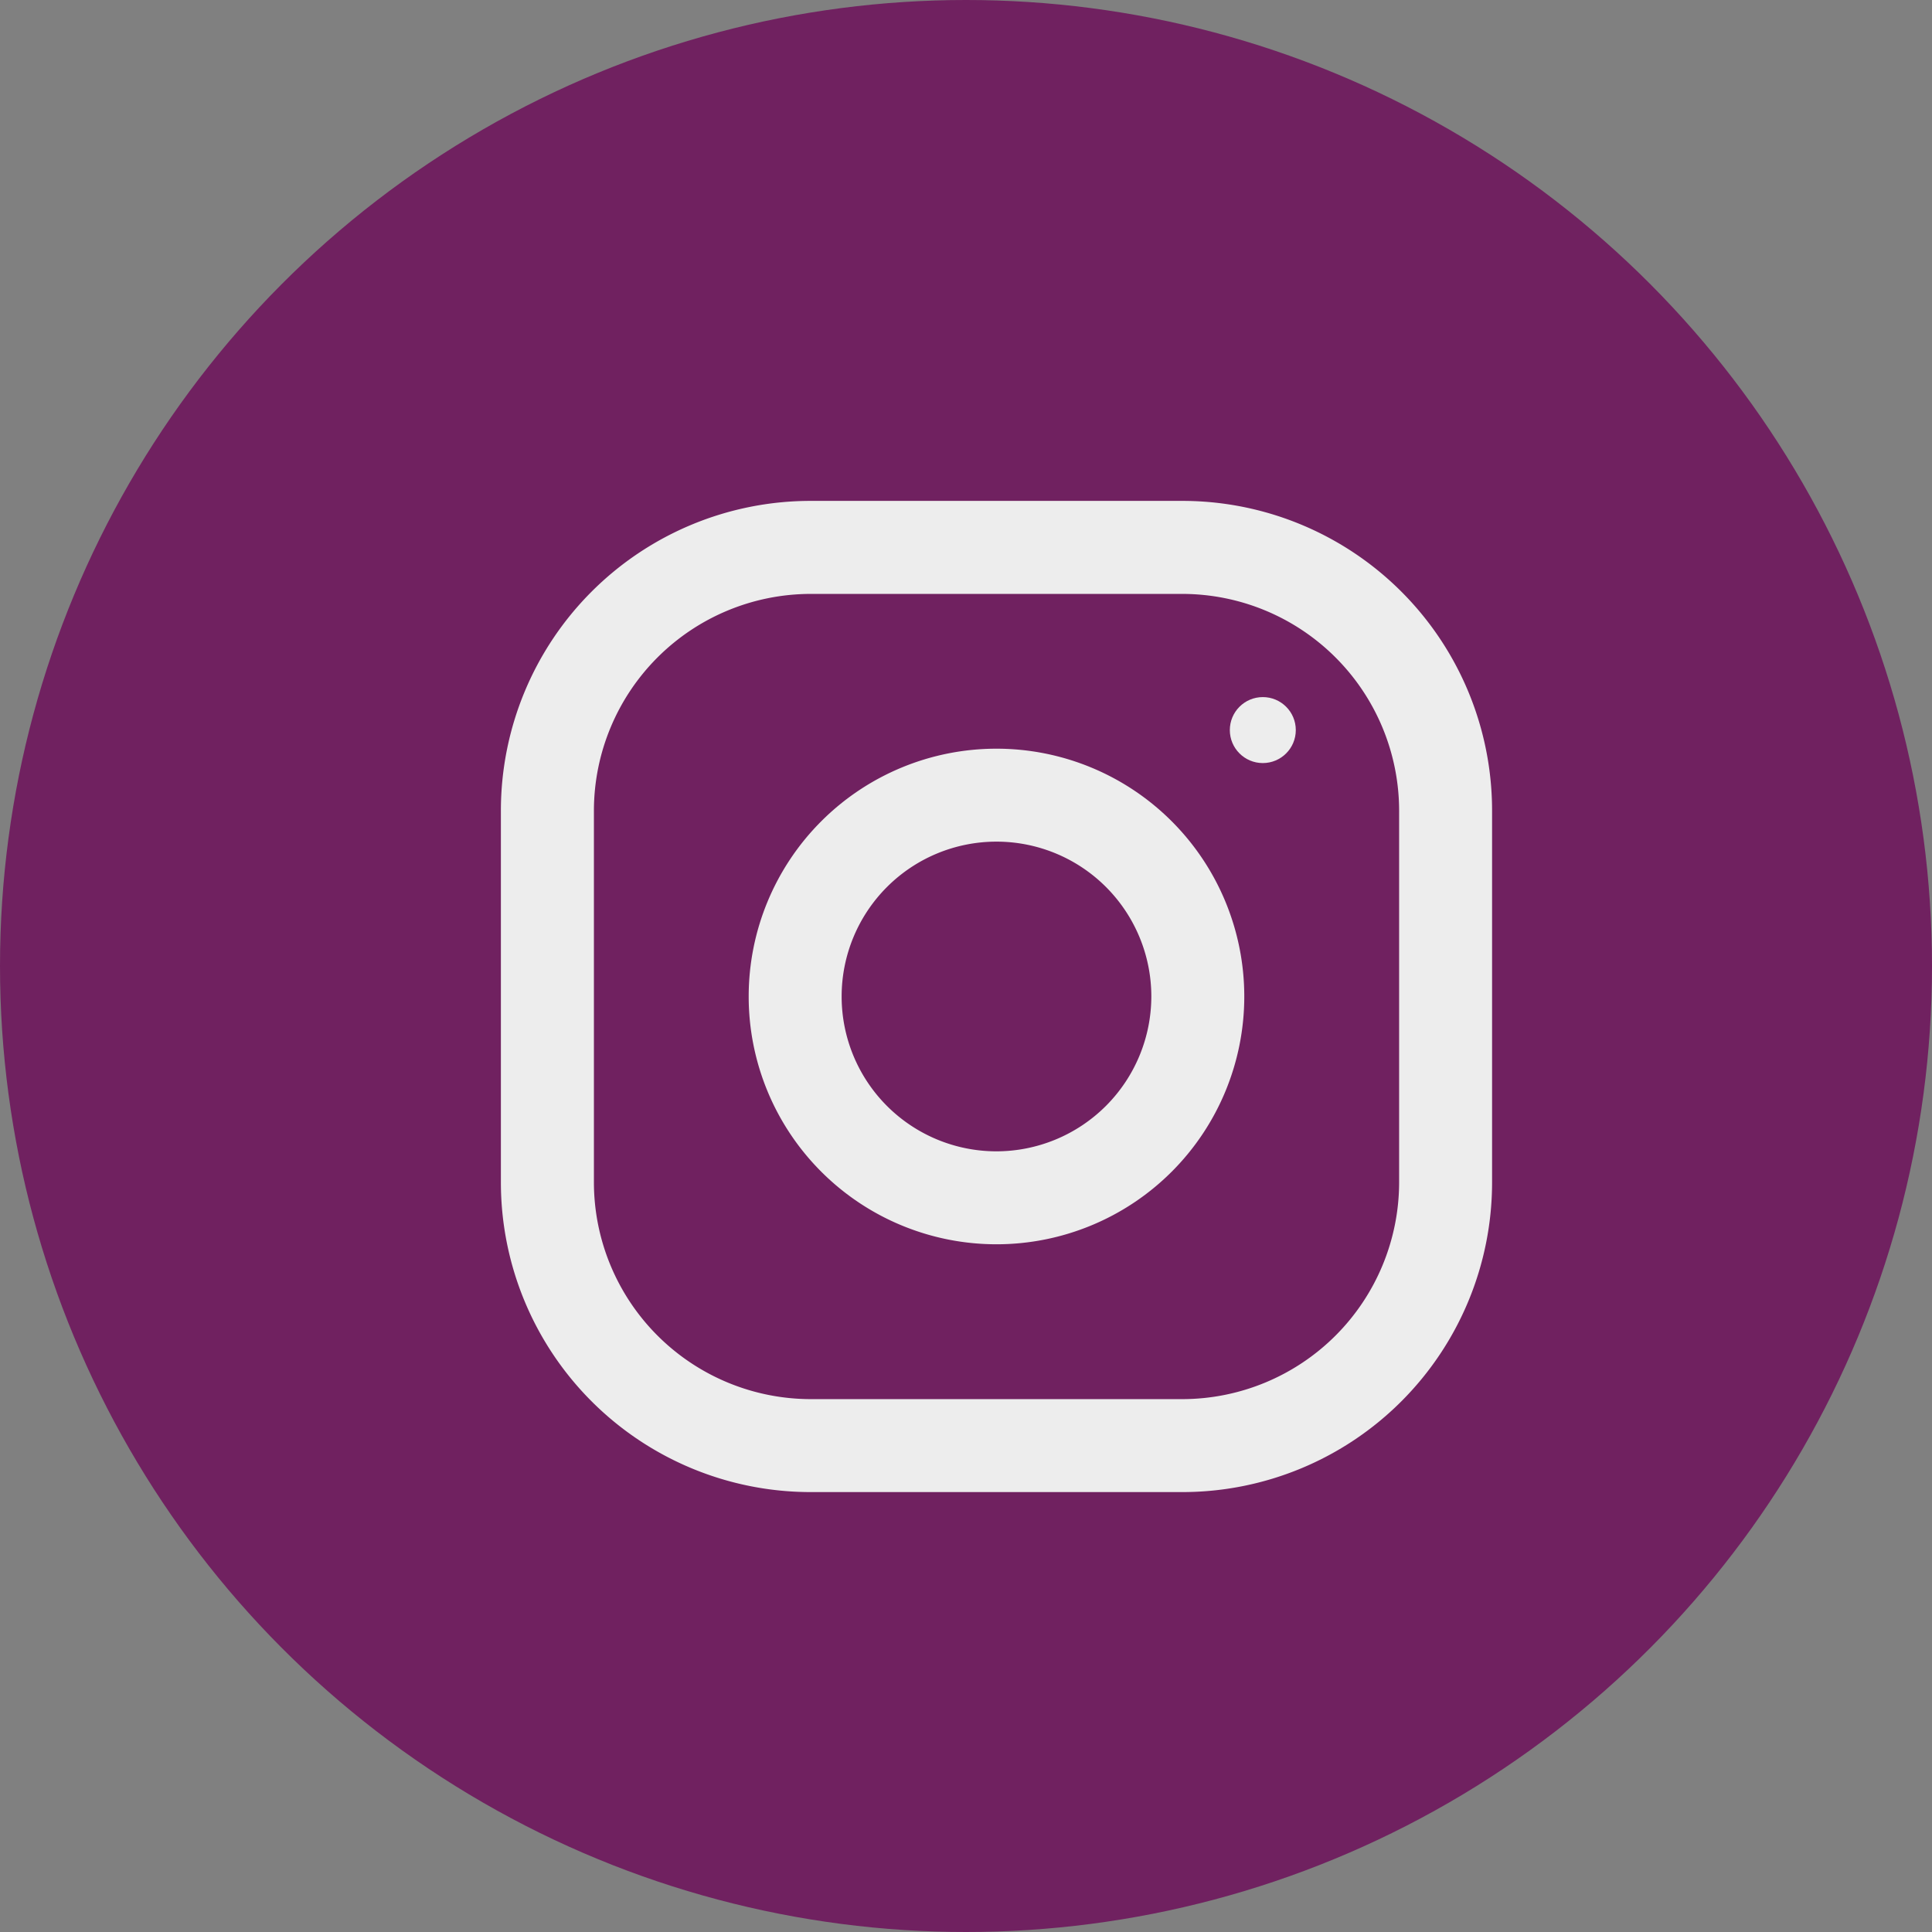 <svg xmlns="http://www.w3.org/2000/svg" width="27" height="27" viewBox="0 0 27 27">
  <rect x="0" y="0" width="27" height="27" fill="#808080" stroke="none"/>
  <g id="Group_312" data-name="Group 312" transform="translate(-1971 -4560)">
    <circle id="Ellipse_7" data-name="Ellipse 7" cx="13.5" cy="13.5" r="13.5" transform="translate(1971 4560)" fill="#702160"/>
    <g id="_034-instagram" data-name="034-instagram" transform="translate(1978 4567)">
      <g id="Group_14" data-name="Group 14">
        <g id="Group_13" data-name="Group 13">
          <path id="Path_31" data-name="Path 31" d="M9.523,0H4.329A4.329,4.329,0,0,0,0,4.329V9.523a4.329,4.329,0,0,0,4.329,4.329H9.523a4.329,4.329,0,0,0,4.329-4.329V4.329A4.329,4.329,0,0,0,9.523,0Zm3.03,9.523a3.033,3.033,0,0,1-3.03,3.03H4.329A3.033,3.033,0,0,1,1.3,9.523V4.329A3.033,3.033,0,0,1,4.329,1.3H9.523a3.033,3.033,0,0,1,3.03,3.03Z" fill="#ededed"/>
        </g>
      </g>
      <g id="Group_16" data-name="Group 16" transform="translate(3.463 3.463)">
        <g id="Group_15" data-name="Group 15">
          <path id="Path_32" data-name="Path 32" d="M131.463,128a3.463,3.463,0,1,0,3.463,3.463A3.463,3.463,0,0,0,131.463,128Zm0,5.627a2.164,2.164,0,1,1,2.164-2.164A2.167,2.167,0,0,1,131.463,133.627Z" transform="translate(-128 -128)" fill="#ededed"/>
        </g>
      </g>
      <g id="Group_18" data-name="Group 18" transform="translate(10.187 2.742)">
        <g id="Group_17" data-name="Group 17">
          <ellipse id="Ellipse_2" data-name="Ellipse 2" cx="0.461" cy="0.461" rx="0.461" ry="0.461" fill="#ededed"/>
        </g>
      </g>
    </g>
  </g>
</svg>
